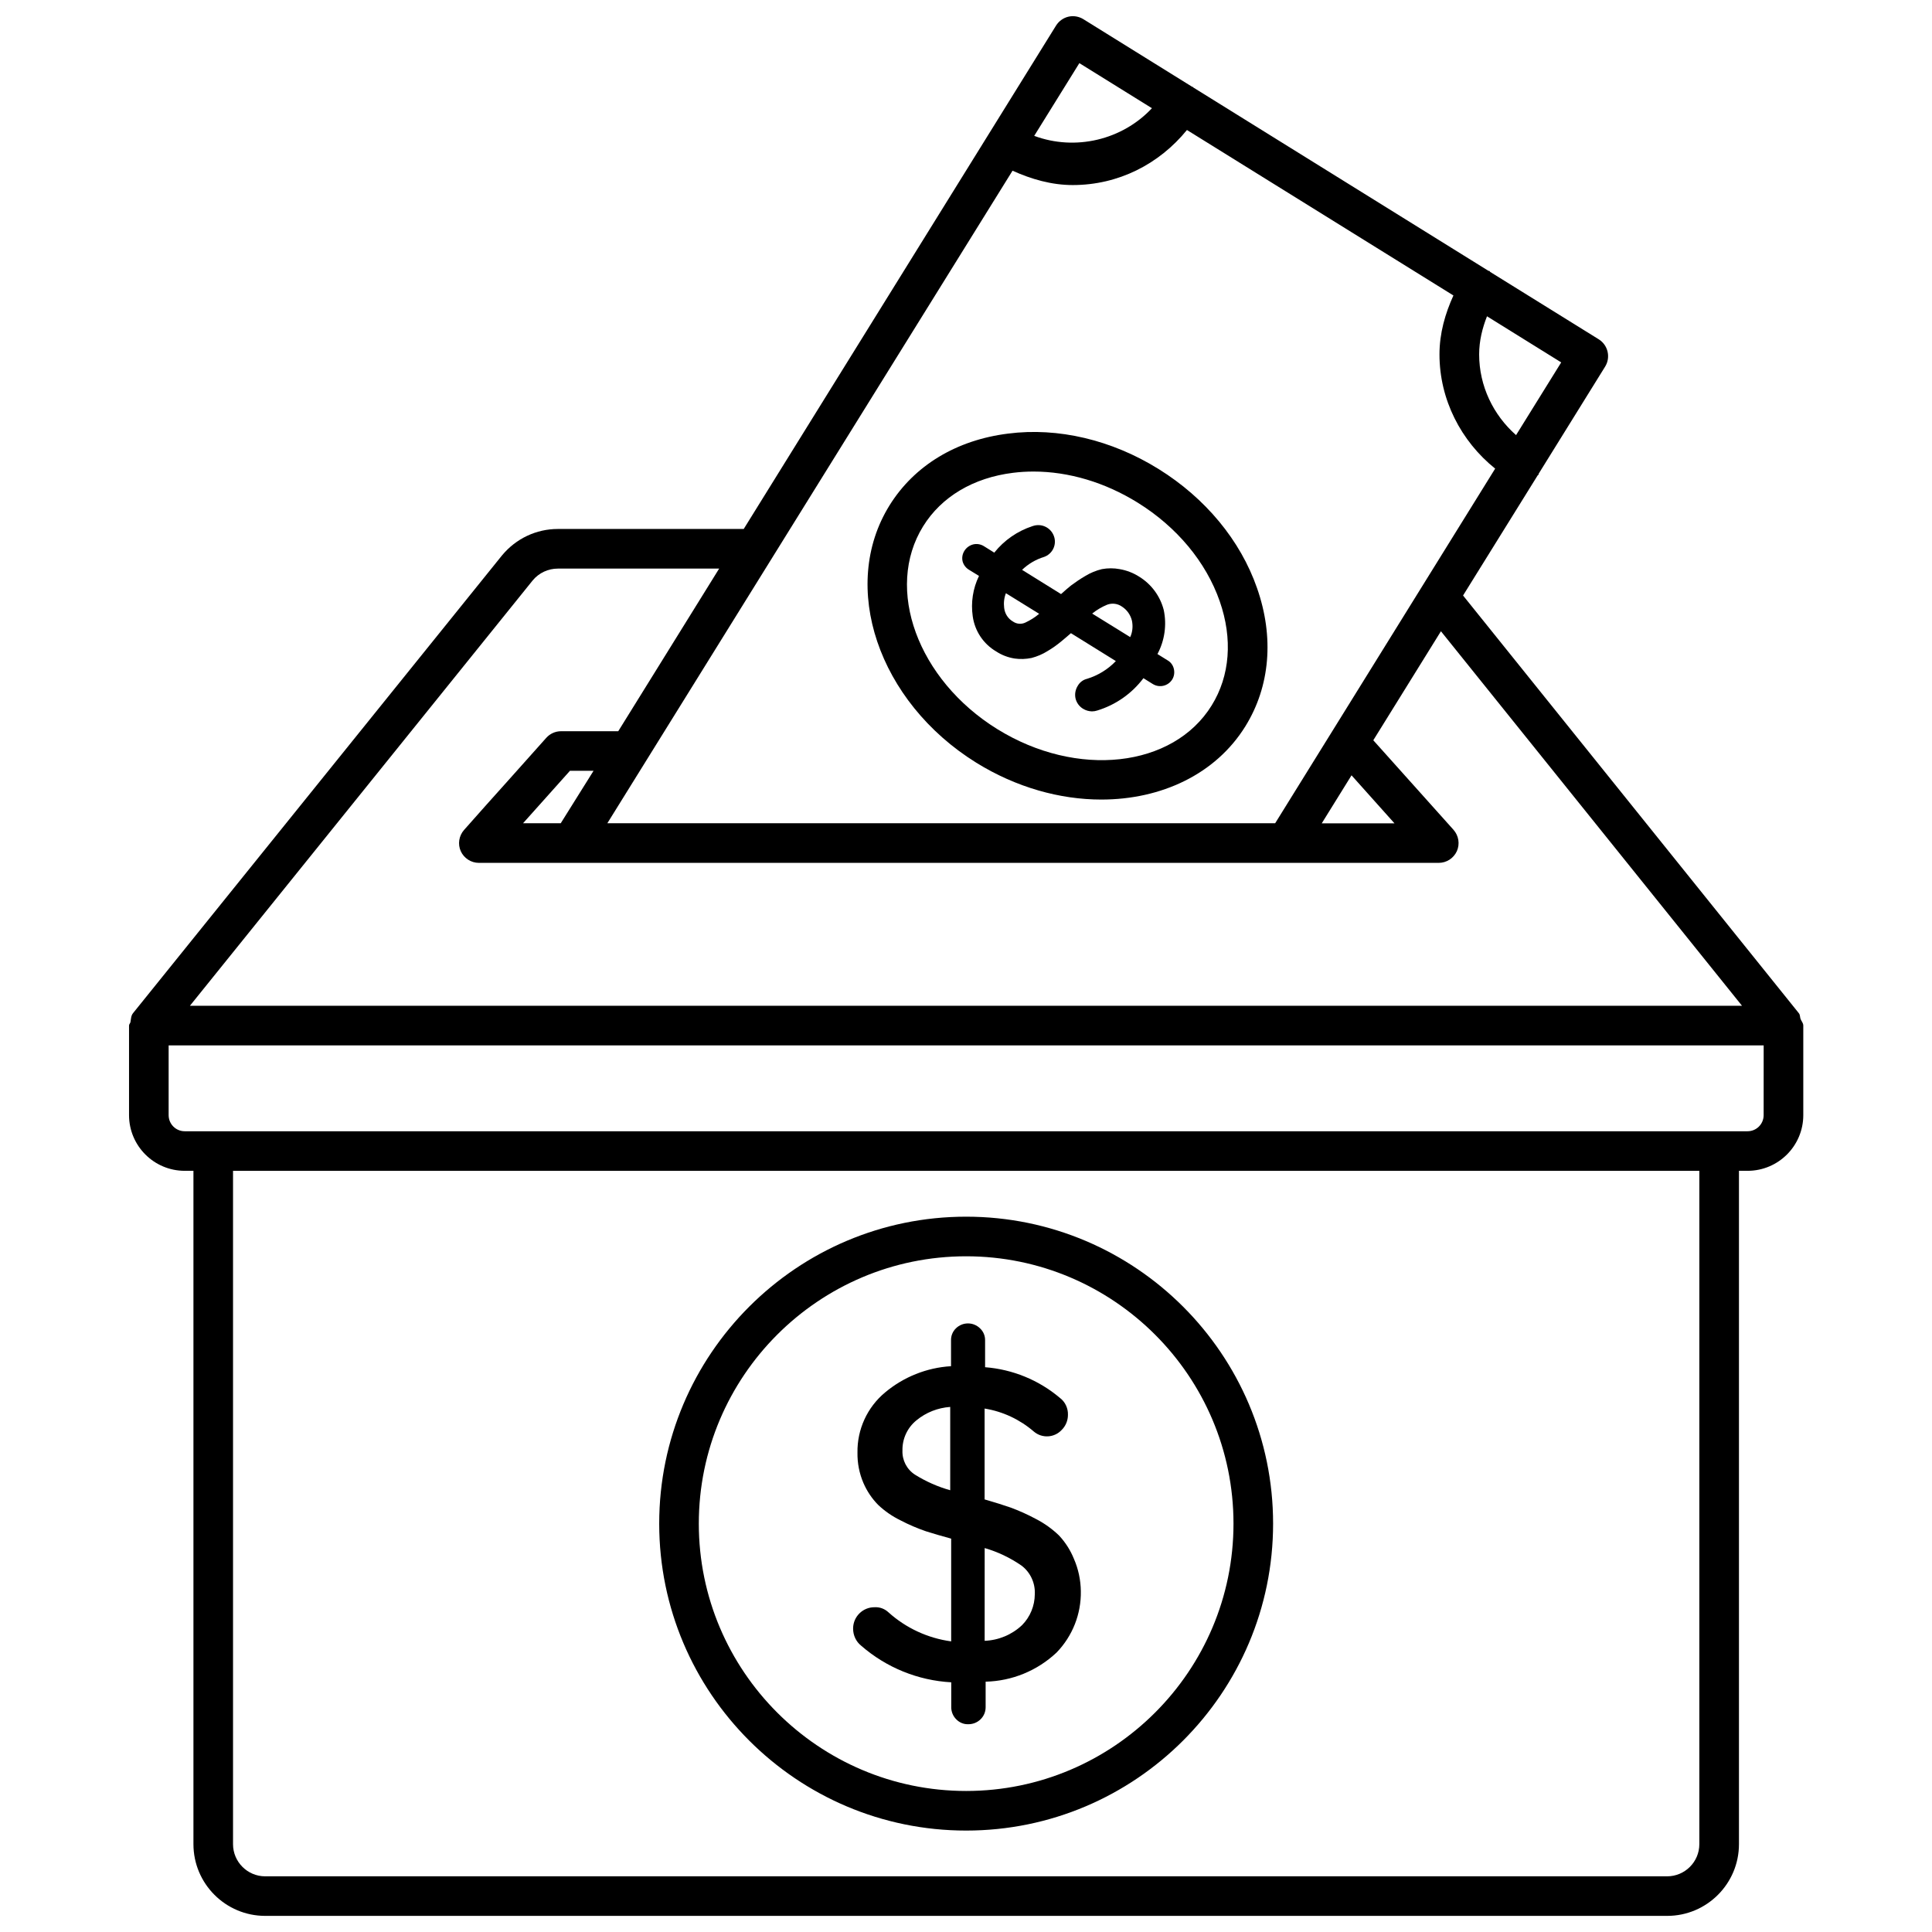 <?xml version="1.0" encoding="UTF-8"?>
<!-- Uploaded to: SVG Repo, www.svgrepo.com, Generator: SVG Repo Mixer Tools -->
<svg width="800px" height="800px" version="1.1" viewBox="144 144 512 512" xmlns="http://www.w3.org/2000/svg">
 <defs>
  <clipPath id="a">
   <path d="m178 148.09h444v503.81h-444z"/>
  </clipPath>
 </defs>
 <g clip-path="url(#a)">
  <path d="m621.17 414.06c-0.188-0.523-0.082-1.09-0.461-1.555l-88.984-110.69 19.754-31.805c0.082-0.105 0.211-0.148 0.273-0.273 0.043-0.062 0-0.148 0.02-0.211l17.613-28.383c1.512-2.457 0.754-5.688-1.699-7.223l-28.781-17.863c-0.082-0.062-0.062-0.168-0.148-0.23-0.105-0.062-0.211 0-0.316-0.062l-78.195-48.574c-0.062-0.043-0.043-0.105-0.105-0.148-0.043-0.02-0.105 0-0.168-0.02l-28.887-17.949c-1.176-0.715-2.582-0.965-3.945-0.652-1.344 0.316-2.539 1.176-3.273 2.352l-82.773 133.41h-49.246c-5.711 0-11.082 2.519-14.801 6.992l-97.781 121.31c-0.566 0.691-0.547 1.555-0.691 2.371-0.062 0.336-0.379 0.566-0.379 0.922v0.379c0 0.105-0.02 0.168 0 0.273v23.09c0 8.145 6.613 14.758 14.758 14.758h2.309v178.43c0 10.496 8.523 19.02 19.02 19.02h371.54c10.496 0 19.02-8.523 19.02-19.02v-178.43h2.289c8.145 0 14.758-6.613 14.758-14.758v-23.742c-0.004-0.668-0.484-1.129-0.715-1.719zm-119-64.594 11.379 12.723h-19.27zm-20.238 12.703h-176.98l107.38-172.93c5.039 2.266 10.371 3.801 15.953 3.801 12.07 0 22.883-5.519 30.27-14.59l70.617 43.852c-2.184 4.809-3.695 9.992-3.695 15.617 0 11.965 5.688 22.984 14.758 30.27zm-199.32 0c1.301-1.469 2.625-2.938 3.945-4.41l8.484-9.488h6.254l-8.691 13.898zm263.16-102.86c-6.047-5.332-9.781-13.035-9.781-21.391 0-3.633 0.859-6.969 2.078-10.098l19.668 12.219zm-115.73-98.578 19.23 11.945c-7.871 8.418-20.301 11.379-31.195 7.328zm-144.87 137.08c1.66-1.996 4.094-3.129 6.676-3.129h42.738l-26.742 43.098h-15.156c-1.512 0-2.938 0.652-3.926 1.762l-10.012 11.211c-3.988 4.449-7.977 8.879-11.777 13.203-1.363 1.555-1.699 3.758-0.859 5.625 0.859 1.867 2.731 3.086 4.785 3.086h254.38c2.078 0 3.945-1.219 4.809-3.106 0.84-1.891 0.484-4.094-0.883-5.648l-21.266-23.738 17.926-28.887 79.789 99.25h-411.32zm309.17 334.91c0 4.703-3.84 8.523-8.543 8.523h-371.52c-4.703 0-8.523-3.84-8.523-8.523v-178.43h388.59zm17.043-193.19c0 2.352-1.91 4.262-4.262 4.262h-414.17c-2.352 0-4.262-1.91-4.262-4.262v-18.492l422.7-0.004z"/>
 </g>
 <path d="m450.74 317.33c1.91-3.59 2.5-7.727 1.66-11.691-0.945-3.672-3.273-6.824-6.508-8.816-1.574-1.008-3.336-1.68-5.164-1.996-1.555-0.293-3.148-0.293-4.723 0-1.555 0.379-3.043 0.988-4.41 1.828-1.301 0.754-2.562 1.617-3.777 2.519-0.738 0.605-1.621 1.34-2.629 2.266l-10.328-6.422c1.637-1.574 3.633-2.75 5.816-3.422 2.098-0.734 3.297-2.938 2.75-5.102-0.609-2.371-3-3.801-5.375-3.191-0.148 0.043-0.293 0.082-0.418 0.125-3.988 1.301-7.516 3.738-10.141 7.031l-2.793-1.742c-0.84-0.504-1.828-0.672-2.793-0.441-0.988 0.25-1.848 0.883-2.371 1.762-0.504 0.84-0.672 1.848-0.418 2.812 0.273 0.902 0.859 1.66 1.66 2.141l2.664 1.637c-1.617 3.316-2.184 7.055-1.66 10.707 0.547 3.906 2.832 7.328 6.234 9.32 1.469 0.965 3.148 1.594 4.891 1.867 1.492 0.211 2.981 0.148 4.449-0.148 1.512-0.398 2.961-1.008 4.281-1.848 1.281-0.754 2.5-1.617 3.652-2.582 0.777-0.629 1.617-1.363 2.519-2.141l11.902 7.391c-2.098 2.203-4.746 3.82-7.641 4.703-1.051 0.25-1.953 0.945-2.477 1.891-0.609 0.988-0.82 2.184-0.566 3.316 0.273 1.133 0.988 2.121 1.996 2.731 0.715 0.441 1.531 0.672 2.352 0.691 0.484 0 0.965-0.082 1.406-0.23 4.891-1.492 9.172-4.492 12.238-8.566l2.5 1.555c1.742 1.07 4.031 0.523 5.121-1.195 0.523-0.84 0.672-1.867 0.441-2.832-0.23-1.008-0.859-1.828-1.742-2.309zm-34.977-8.355c-1.07 0.523-2.332 0.418-3.297-0.25-1.324-0.754-2.184-2.098-2.352-3.633-0.168-1.324-0.02-2.644 0.461-3.883l8.816 5.457c-1.109 0.922-2.324 1.699-3.629 2.309zm17.676-2.371c1.195-0.965 2.539-1.762 3.969-2.352 1.344-0.504 2.832-0.293 3.988 0.547 1.301 0.859 2.203 2.164 2.582 3.695 0.293 1.469 0.168 2.981-0.461 4.344z"/>
 <path d="m451.03 268.29c-12.426-7.727-26.66-11.082-39.863-9.383-13.707 1.699-24.875 8.461-31.445 19.039-13.309 21.453-3 52.039 23.008 68.184 10.602 6.57 22.211 9.762 33.125 9.762 15.871 0 30.293-6.695 38.184-19.418 6.551-10.578 7.66-23.594 3.086-36.633-4.391-12.637-13.688-23.844-26.094-31.551zm14.086 62.641c-10.223 16.562-35.727 19.375-56.848 6.277-21.074-13.078-29.895-37.176-19.629-53.738 4.848-7.828 13.309-12.867 23.805-14.168 1.805-0.23 3.633-0.336 5.457-0.336 9.301 0 18.914 2.856 27.582 8.23 10.391 6.445 18.117 15.723 21.746 26.113 3.492 9.988 2.734 19.793-2.113 27.621z"/>
 <path d="m400.04 629.12c44.859 0 81.344-36.484 81.344-81.344s-36.484-81.344-81.344-81.344c-44.859 0-81.344 36.484-81.344 81.344 0 44.863 36.484 81.344 81.344 81.344zm0-152.19c39.066 0 70.848 31.781 70.848 70.848s-31.781 70.848-70.848 70.848c-39.066 0-70.848-31.781-70.848-70.848s31.781-70.848 70.848-70.848z"/>
 <path d="m396.09 589.83v6.613c0 1.176 0.461 2.309 1.281 3.148 0.84 0.883 1.996 1.387 3.211 1.344 1.238 0.02 2.434-0.461 3.297-1.324 0.859-0.84 1.324-1.973 1.324-3.168v-6.781c7.012-0.168 13.707-2.918 18.809-7.727 4.219-4.367 6.527-10.203 6.422-16.27-0.043-2.938-0.652-5.856-1.828-8.543-0.922-2.289-2.266-4.387-3.945-6.191-1.828-1.762-3.883-3.234-6.129-4.387-2.184-1.176-4.43-2.184-6.758-3.043-1.805-0.629-4.031-1.324-6.844-2.141v-24.078c4.828 0.777 9.34 2.898 13.035 6.086 2.184 1.867 5.438 1.68 7.391-0.418 1.07-1.051 1.66-2.5 1.66-3.988 0.062-1.762-0.734-3.465-2.141-4.512-5.582-4.723-12.531-7.559-19.816-8.125v-7.137c0.02-1.195-0.461-2.332-1.324-3.148-1.785-1.762-4.641-1.762-6.422 0-0.84 0.82-1.301 1.953-1.281 3.129v6.887c-6.422 0.379-12.555 2.832-17.488 6.969-4.723 3.926-7.41 9.805-7.305 15.953-0.043 2.75 0.484 5.481 1.574 8.02 0.922 2.141 2.227 4.094 3.863 5.773 1.762 1.68 3.801 3.086 6.004 4.156 2.164 1.133 4.387 2.078 6.695 2.875 1.891 0.609 4.137 1.258 6.695 1.953v27.227c-6.191-0.84-11.988-3.527-16.625-7.703-0.988-0.922-2.289-1.426-3.652-1.344-3.106-0.043-5.668 2.457-5.711 5.562v0.125c0 1.762 0.777 3.422 2.141 4.512 6.652 5.793 15.051 9.215 23.867 9.695zm8.859-35.578c3.484 1.008 6.781 2.582 9.781 4.66 2.352 1.785 3.652 4.641 3.504 7.578-0.02 3.066-1.219 6.004-3.379 8.188-2.688 2.539-6.215 4.008-9.91 4.156zm-9.133-15.324c-3.297-0.922-6.422-2.309-9.32-4.113-2.184-1.406-3.441-3.84-3.336-6.422-0.062-3.086 1.301-6.047 3.715-7.996 2.539-2.098 5.668-3.316 8.941-3.547z"/>
</svg>